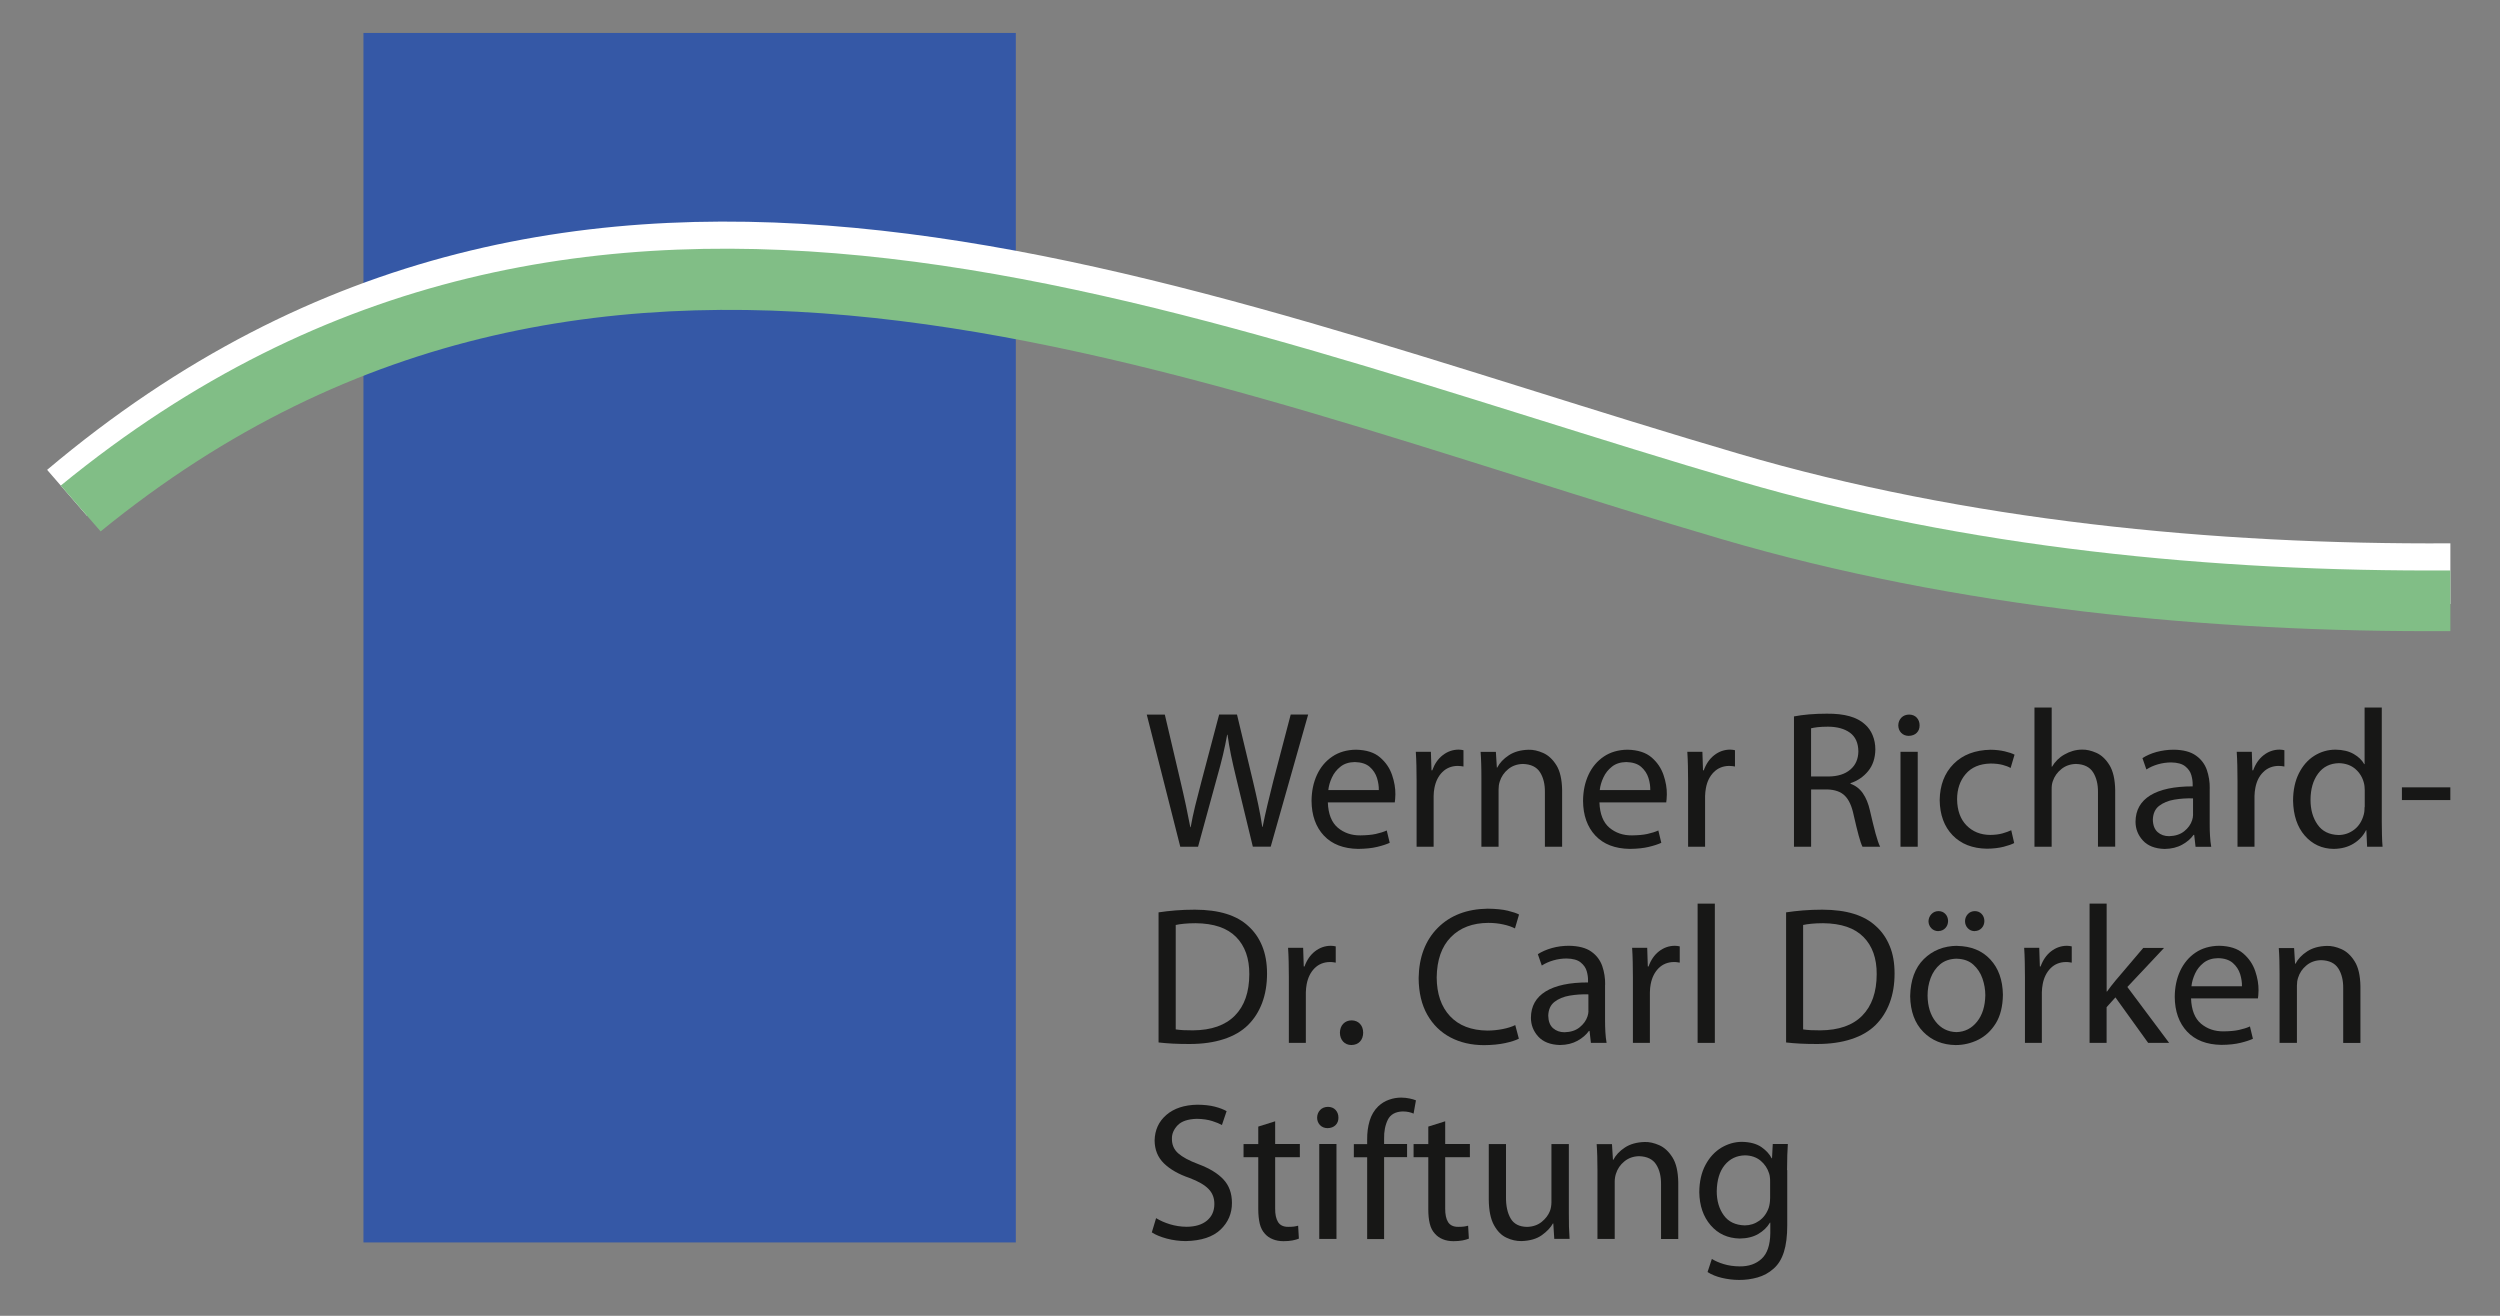 <?xml version="1.0" encoding="UTF-8"?>
<svg id="Ebene_1" xmlns="http://www.w3.org/2000/svg" version="1.1" viewBox="0 0 538.58 283.46">
  <rect x="0" y="0" width="538.58" height="283.46" fill="#808080" stroke="none"/>
  <!-- Generator: Adobe Illustrator 29.8.0, SVG Export Plug-In . SVG Version: 2.1.1 Build 160)  -->
  <defs>
    <style>
      .st0 {
        fill: #81be86;
      }

      .st1 {
        fill-rule: evenodd;
      }

      .st1, .st2 {
        fill: #171716;
      }

      .st3 {
        fill: #fff;
      }

      .st4 {
        fill: #3558a6;
      }
    </style>
  </defs>
  <rect class="st4" x="78.3" y="7.1" width="140.54" height="260.56"/>
  <g>
    <path class="st3" d="M374.73,97.79c48.78,14.3,101.96,19.56,153.16,19.26v13.07c-52.06.32-106.54-5.04-156.84-19.77-117.01-34.28-242.2-91.95-352.33.74l-8.57-9.87c115.19-97.12,242.46-39.19,364.59-3.43h-.01Z"/>
    <path class="st0" d="M374.73,103.65c48.78,14.29,101.96,19.56,153.16,19.24v13.07c-52.06.32-106.54-5.04-156.84-19.77-115.96-33.98-239.96-90.91-349.37-1.71l-8.59-9.87c114.42-93.68,240.55-36.44,361.63-.97h0Z"/>
  </g>
  <g>
    <g>
      <path class="st1" d="M248.18,265.52c.8.52,1.86.95,3.17,1.31,1.32.35,2.69.53,4.09.54,3.36-.07,5.85-.9,7.5-2.47s2.47-3.5,2.46-5.76c0-2.06-.61-3.75-1.83-5.05-1.21-1.31-3.03-2.41-5.44-3.31-1.96-.73-3.39-1.51-4.31-2.32-.92-.82-1.37-1.87-1.35-3.17-.02-1.02.39-1.98,1.22-2.86.84-.88,2.21-1.34,4.15-1.4,1.3.02,2.4.19,3.32.48s1.61.59,2.08.86l1.01-2.99c-.64-.37-1.47-.69-2.53-.97-1.05-.27-2.31-.41-3.77-.42-2.8.05-5.03.78-6.68,2.2-1.65,1.43-2.48,3.26-2.53,5.52.02,1.99.69,3.63,2.01,4.92s3.16,2.34,5.5,3.14c1.91.72,3.29,1.52,4.12,2.39.85.87,1.26,1.97,1.24,3.27-.01,1.46-.53,2.63-1.57,3.51-1.04.88-2.5,1.33-4.39,1.35-1.28-.01-2.48-.2-3.63-.55-1.13-.35-2.12-.79-2.96-1.31l-.93,3.09h.04Z"/>
      <path class="st1" d="M271.07,242.71v3.76h-3.17v2.83h3.17v11.16c0,1.2.11,2.26.32,3.16.22.9.59,1.61,1.11,2.17.45.51,1.01.91,1.7,1.18.68.28,1.45.42,2.32.42.73,0,1.37-.06,1.92-.16.55-.11,1.01-.24,1.38-.39l-.16-2.79c-.27.08-.57.14-.91.19-.34.04-.75.06-1.25.06-1.02,0-1.74-.35-2.17-1.04-.42-.68-.64-1.66-.62-2.93v-11.04h5.32v-2.83h-5.32v-4.9l-3.63,1.14h0Z"/>
      <path class="st1" d="M287.92,266.91v-20.45h-3.71v20.45h3.71ZM286.07,238.45c-.68.01-1.25.24-1.66.67-.42.44-.64.98-.66,1.65,0,.65.22,1.19.62,1.61.41.42.94.65,1.61.66.74-.01,1.33-.24,1.75-.66s.62-.97.61-1.61c0-.67-.21-1.21-.61-1.65s-.95-.66-1.66-.67h-.01Z"/>
      <path class="st1" d="M298.18,266.91v-17.62h4.95v-2.83h-4.95v-1.1c-.04-1.61.24-2.99.8-4.13.57-1.14,1.63-1.73,3.18-1.79.53,0,.98.05,1.38.14.39.09.72.2.99.33l.51-2.86c-.37-.15-.82-.29-1.37-.4-.54-.12-1.14-.18-1.8-.19-.88,0-1.75.14-2.61.45-.87.29-1.66.79-2.37,1.45-.85.84-1.46,1.87-1.83,3.11-.37,1.24-.54,2.58-.53,4.03v.98h-2.87v2.83h2.87v17.62h3.67-.02Z"/>
      <path class="st1" d="M307.7,242.71v3.76h-3.17v2.83h3.17v11.16c0,1.2.09,2.26.32,3.16.22.9.59,1.61,1.12,2.17.45.51,1.01.91,1.68,1.18.68.28,1.45.42,2.32.42.72,0,1.35-.06,1.92-.16.55-.11,1.01-.24,1.38-.39l-.16-2.79c-.27.08-.57.14-.91.19-.33.04-.75.06-1.25.06-1.02,0-1.74-.35-2.17-1.04-.42-.68-.62-1.66-.61-2.93v-11.04h5.32v-2.83h-5.32v-4.9l-3.63,1.14h-.01Z"/>
      <path class="st1" d="M337.94,246.47h-3.71v12.55c0,.34-.04.67-.09,1s-.14.62-.25.91c-.34.86-.93,1.63-1.77,2.31-.84.67-1.88,1.04-3.13,1.07-1.67-.02-2.85-.62-3.54-1.8-.69-1.17-1.04-2.74-1.01-4.71v-11.33h-3.71v11.95c.02,2.37.4,4.2,1.12,5.51.72,1.31,1.61,2.21,2.69,2.71,1.07.51,2.16.75,3.25.73,1.81-.06,3.27-.48,4.38-1.28s1.9-1.64,2.38-2.52h.08l.21,3.33h3.3c-.12-1.6-.18-3.46-.16-5.57v-14.86h-.02Z"/>
      <path class="st1" d="M344.15,266.91h3.71v-12.3c0-.32.02-.64.07-.93s.11-.57.19-.8c.33-1.06.93-1.96,1.81-2.67.87-.72,1.93-1.1,3.17-1.13,1.73.05,2.97.65,3.69,1.79.73,1.14,1.07,2.57,1.05,4.26v11.79h3.71v-12.21c-.04-2.31-.45-4.11-1.25-5.37-.79-1.26-1.74-2.14-2.85-2.63s-2.16-.72-3.13-.69c-1.7.05-3.12.44-4.26,1.19-1.15.75-1.98,1.64-2.5,2.65h-.08l-.21-3.38h-3.3c.06.84.11,1.71.13,2.6.02.91.04,1.87.04,2.93v14.91h.02Z"/>
      <path class="st1" d="M384.99,252.08c0-1.22.02-2.3.05-3.19.04-.9.07-1.71.12-2.43h-3.25l-.16,3.07h-.08c-.44-.88-1.17-1.68-2.19-2.4-1.04-.72-2.43-1.1-4.19-1.14-1.59,0-3.07.44-4.48,1.27-1.39.85-2.52,2.07-3.39,3.69s-1.32,3.58-1.34,5.9c.05,2.9.86,5.26,2.45,7.11,1.59,1.85,3.67,2.8,6.25,2.86,1.59-.02,2.93-.35,4.02-.99s1.92-1.45,2.5-2.43h.08v2.28c-.04,2.56-.66,4.39-1.87,5.5-1.21,1.12-2.79,1.66-4.72,1.64-1.27-.01-2.43-.18-3.44-.49-1.02-.31-1.87-.68-2.56-1.12l-.93,2.83c.85.55,1.88.97,3.1,1.26,1.21.28,2.45.44,3.7.44,1.32.01,2.63-.16,3.95-.53s2.48-1,3.5-1.92c.99-.87,1.72-2.06,2.2-3.58.48-1.51.72-3.43.72-5.76v-11.87h-.01ZM381.33,258.21c0,.32-.02.65-.07.99s-.12.67-.22.99c-.42,1.2-1.1,2.12-2.03,2.79-.93.66-1.97,1-3.13,1.01-2.01-.06-3.52-.78-4.52-2.17-1.01-1.39-1.52-3.12-1.52-5.18.04-2.39.6-4.28,1.71-5.64s2.57-2.06,4.37-2.1c1.35.02,2.47.41,3.37,1.15.88.74,1.5,1.67,1.84,2.77.08.26.14.52.16.8.04.28.05.58.05.9v3.67h0Z"/>
    </g>
    <g>
      <path class="st1" d="M249.61,224.58c.93.11,1.94.19,3.05.25s2.31.08,3.62.08c2.78,0,5.24-.35,7.37-1.05,2.14-.69,3.87-1.71,5.22-3.04,1.33-1.32,2.34-2.91,3.04-4.78s1.05-3.97,1.05-6.3-.37-4.29-1.06-5.97-1.68-3.1-2.96-4.25c-1.24-1.17-2.81-2.04-4.72-2.64-1.91-.6-4.18-.9-6.82-.91-1.46,0-2.85.06-4.16.16-1.32.11-2.53.25-3.65.42v28.01h.02ZM253.29,199.27c.48-.11,1.08-.2,1.8-.27s1.55-.11,2.51-.11c3.89.04,6.78,1.02,8.7,2.97,1.91,1.94,2.86,4.62,2.84,8.02-.01,3.87-1.05,6.84-3.12,8.93-2.06,2.08-5.06,3.13-9.01,3.16-.73,0-1.41-.01-2.05-.04-.64-.04-1.2-.08-1.67-.16v-22.48h0Z"/>
      <path class="st1" d="M277.65,224.67h3.67v-10.91c0-.32.02-.62.06-.91.04-.29.07-.57.12-.82.27-1.43.84-2.57,1.7-3.44.87-.87,1.97-1.32,3.29-1.34.25,0,.48,0,.68.04.2.02.4.06.59.09v-3.5c-.16-.04-.33-.07-.49-.09s-.35-.04-.57-.04c-1.27.01-2.4.41-3.42,1.2-1.01.79-1.75,1.88-2.25,3.26h-.16l-.13-4.02h-3.25c.06.94.11,1.94.13,3,.02,1.05.04,2.18.04,3.38v14.07h0Z"/>
      <path class="st1" d="M291.14,225.13c.79-.01,1.41-.27,1.85-.75.45-.49.67-1.12.68-1.9,0-.8-.24-1.44-.69-1.92-.45-.48-1.05-.73-1.8-.74-.75.01-1.35.26-1.81.74s-.69,1.12-.71,1.92c.01.78.24,1.4.68,1.9.45.49,1.04.74,1.77.75h.04Z"/>
      <path class="st1" d="M326.45,220.83c-.75.37-1.66.65-2.71.86-1.06.21-2.16.32-3.29.33-3.49-.04-6.17-1.08-8.07-3.11-1.9-2.03-2.85-4.82-2.87-8.34.05-3.76,1.06-6.65,3.05-8.68s4.68-3.05,8.06-3.07c1.19,0,2.26.12,3.24.34.98.21,1.8.49,2.51.85l.88-2.99c-.48-.27-1.3-.54-2.41-.82-1.12-.27-2.57-.42-4.35-.44-4.49.07-8.07,1.44-10.75,4.13-2.67,2.69-4.05,6.3-4.12,10.82.02,3.12.65,5.75,1.86,7.89s2.89,3.78,4.99,4.89c2.11,1.11,4.51,1.66,7.21,1.67,1.74-.01,3.26-.16,4.56-.44,1.3-.28,2.27-.6,2.97-.95l-.77-2.91v-.04Z"/>
      <path class="st1" d="M345.8,212.12c.02-1.39-.19-2.72-.62-3.99-.44-1.26-1.22-2.31-2.36-3.12s-2.73-1.22-4.79-1.26c-1.31,0-2.53.16-3.7.49-1.17.33-2.17.77-3.03,1.32l.85,2.45c.73-.47,1.55-.84,2.48-1.11.93-.27,1.87-.4,2.84-.41,1.38.02,2.4.31,3.06.85.67.54,1.11,1.18,1.31,1.91.2.73.29,1.39.27,1.98v.42c-3.97-.01-7.01.64-9.12,1.93-2.11,1.3-3.17,3.19-3.18,5.68,0,1.54.53,2.89,1.57,4.04,1.05,1.15,2.6,1.77,4.68,1.83,1.47-.02,2.73-.33,3.79-.92s1.88-1.3,2.46-2.12h.13l.29,2.57h3.38c-.13-.71-.21-1.47-.26-2.31s-.07-1.7-.07-2.59v-7.64h.01ZM342.21,217.78c0,.19-.02.39-.06.59s-.09.4-.15.59c-.29.9-.86,1.68-1.7,2.36s-1.91,1.02-3.25,1.06c-.98,0-1.8-.29-2.47-.87-.67-.59-1.01-1.48-1.04-2.69.04-1.31.48-2.3,1.34-2.98.86-.67,1.96-1.13,3.26-1.35,1.32-.22,2.67-.32,4.05-.27v3.57Z"/>
      <path class="st1" d="M351.77,224.67h3.67v-10.91c0-.32.02-.62.05-.91.04-.29.07-.57.12-.82.27-1.43.84-2.57,1.7-3.44.87-.87,1.97-1.32,3.29-1.34.25,0,.48,0,.68.04.2.02.4.06.59.09v-3.5c-.16-.04-.33-.07-.49-.09s-.35-.04-.57-.04c-1.27.01-2.4.41-3.42,1.2-1.01.79-1.75,1.88-2.24,3.26h-.16l-.13-4.02h-3.25c.06.94.11,1.94.13,3,.02,1.05.04,2.18.04,3.38v14.07h0Z"/>
      <rect class="st2" x="365.72" y="194.67" width="3.71" height="30"/>
      <path class="st1" d="M384.79,224.58c.93.11,1.94.19,3.05.25s2.32.08,3.63.08c2.78,0,5.24-.35,7.37-1.05,2.13-.69,3.87-1.71,5.22-3.04,1.33-1.32,2.34-2.91,3.04-4.78s1.05-3.97,1.05-6.3-.35-4.29-1.06-5.97c-.69-1.68-1.67-3.1-2.96-4.25-1.25-1.17-2.81-2.04-4.72-2.64-1.91-.6-4.18-.9-6.82-.91-1.46,0-2.85.06-4.16.16-1.31.11-2.53.25-3.65.42v28.01h.01ZM388.45,199.27c.48-.11,1.1-.2,1.81-.27.72-.07,1.55-.11,2.5-.11,3.89.04,6.78,1.02,8.7,2.97s2.86,4.62,2.84,8.02c-.01,3.87-1.06,6.84-3.12,8.93s-5.06,3.13-9.01,3.16c-.73,0-1.4-.01-2.05-.04-.64-.04-1.2-.08-1.67-.16v-22.48h0Z"/>
      <path class="st1" d="M417.6,200.58c.62-.01,1.12-.24,1.5-.65.38-.41.57-.92.58-1.51-.01-.62-.21-1.13-.59-1.53s-.87-.6-1.47-.61c-.61.01-1.12.22-1.52.64s-.61.92-.64,1.52c0,.59.21,1.1.59,1.51.39.41.9.64,1.52.65h.05-.01ZM425.42,200.58c.62-.01,1.12-.24,1.5-.65.38-.41.57-.92.58-1.51-.01-.62-.21-1.13-.59-1.53s-.87-.6-1.47-.61c-.6.01-1.11.22-1.5.64s-.6.92-.61,1.52c0,.59.2,1.1.58,1.51.38.41.87.64,1.5.65h.05-.02ZM421.65,203.76c-2.9.02-5.3.98-7.2,2.86s-2.87,4.55-2.94,8c.06,3.26,1,5.83,2.83,7.68,1.81,1.85,4.15,2.8,6.97,2.84,1.68,0,3.3-.38,4.84-1.13,1.54-.77,2.81-1.94,3.8-3.54.99-1.6,1.51-3.66,1.54-6.17-.05-3.18-.95-5.71-2.72-7.61s-4.15-2.86-7.13-2.91h0ZM421.57,206.54c1.46.04,2.64.46,3.54,1.27.9.81,1.57,1.81,1.98,3.01s.61,2.39.61,3.58c-.04,2.34-.62,4.25-1.78,5.7s-2.63,2.2-4.44,2.25c-1.85-.05-3.34-.8-4.48-2.25s-1.71-3.32-1.74-5.61c0-1.32.21-2.58.66-3.79.45-1.2,1.13-2.19,2.06-2.97.93-.77,2.12-1.17,3.58-1.2Z"/>
      <path class="st1" d="M436.21,224.67h3.67v-10.91c0-.32.02-.62.06-.91.04-.29.07-.57.12-.82.26-1.43.84-2.57,1.7-3.44.87-.87,1.96-1.32,3.29-1.34.25,0,.48,0,.68.04.2.02.4.06.59.09v-3.5c-.16-.04-.33-.07-.49-.09s-.35-.04-.55-.04c-1.27.01-2.4.41-3.42,1.2-1.01.79-1.75,1.88-2.25,3.26h-.16l-.13-4.02h-3.25c.06.94.11,1.94.13,3,.02,1.05.04,2.18.04,3.38v14.07h-.01Z"/>
      <path class="st1" d="M453.83,194.67h-3.67v30h3.67v-7.69l1.9-2.11,7.05,9.8h4.52l-9-12.04,7.9-8.41h-4.48l-5.99,7.05c-.31.37-.61.75-.94,1.17-.33.41-.61.8-.87,1.17h-.08v-18.93h-.01Z"/>
      <path class="st1" d="M486.43,215.11c.02-.19.05-.44.08-.72.02-.29.05-.62.05-1.01.02-1.31-.21-2.7-.71-4.17s-1.35-2.74-2.58-3.8c-1.22-1.06-2.94-1.61-5.16-1.66-1.99.02-3.71.52-5.13,1.48s-2.52,2.28-3.3,3.93c-.77,1.65-1.15,3.52-1.17,5.59.02,3.13.92,5.63,2.66,7.49,1.75,1.86,4.22,2.81,7.38,2.86,1.63-.01,3-.16,4.13-.44,1.13-.27,2.01-.57,2.67-.87l-.64-2.66c-.68.31-1.46.55-2.36.75-.88.2-1.99.29-3.31.31-1.91.02-3.53-.53-4.88-1.66-1.33-1.13-2.05-2.94-2.14-5.44h14.38ZM472.11,212.46c.09-.88.35-1.79.78-2.72.42-.92,1.04-1.7,1.85-2.33s1.84-.97,3.09-.99c1.38.02,2.45.38,3.2,1.04s1.27,1.46,1.57,2.39c.28.93.41,1.8.39,2.63h-10.87,0Z"/>
      <path class="st1" d="M491.12,224.67h3.71v-12.3c0-.32.02-.62.06-.93.05-.29.11-.57.19-.8.33-1.06.93-1.96,1.81-2.67.87-.72,1.93-1.1,3.17-1.12,1.73.05,2.96.64,3.69,1.79.73,1.14,1.07,2.57,1.05,4.25v11.79h3.71v-12.21c-.04-2.31-.45-4.11-1.25-5.37-.79-1.27-1.74-2.14-2.85-2.63s-2.16-.72-3.13-.69c-1.7.04-3.12.44-4.26,1.19-1.15.75-1.98,1.64-2.5,2.65h-.09l-.21-3.38h-3.3c.06.84.11,1.71.13,2.61.02.9.04,1.87.04,2.92v14.91h.05Z"/>
    </g>
    <g>
      <path class="st1" d="M258.1,182.41l4.06-14.83c.52-1.81.95-3.47,1.31-4.97.35-1.48.65-2.93.9-4.33h.08c.19,1.43.44,2.87.74,4.36.31,1.5.68,3.13,1.12,4.93l3.59,14.83h3.85l8.07-28.47h-3.76l-3.76,14.36c-.45,1.77-.86,3.46-1.25,5.09-.39,1.61-.73,3.2-1.04,4.76h-.08c-.21-1.51-.51-3.09-.85-4.73s-.73-3.32-1.13-5.02l-3.46-14.45h-3.85l-3.8,14.37c-.49,1.85-.94,3.6-1.35,5.26-.4,1.66-.73,3.2-.98,4.63h-.08c-.26-1.39-.57-2.93-.93-4.62-.37-1.7-.75-3.44-1.18-5.23l-3.38-14.4h-3.89l7.22,28.47h3.84-.01Z"/>
      <path class="st1" d="M300.48,172.87c.02-.19.05-.44.08-.72.02-.29.05-.62.05-1.01.02-1.31-.21-2.7-.71-4.17s-1.35-2.74-2.59-3.8c-1.22-1.06-2.94-1.61-5.16-1.66-1.99.02-3.71.52-5.13,1.48s-2.53,2.27-3.3,3.93-1.15,3.52-1.17,5.61c.02,3.13.92,5.63,2.66,7.49,1.75,1.86,4.22,2.81,7.38,2.86,1.63-.02,3-.16,4.13-.44,1.13-.27,2.01-.57,2.67-.87l-.64-2.66c-.68.31-1.46.55-2.36.75s-1.99.29-3.31.31c-1.91.02-3.53-.53-4.88-1.66-1.33-1.13-2.05-2.94-2.14-5.44h14.39ZM286.16,170.21c.09-.88.35-1.79.78-2.71.42-.92,1.04-1.71,1.85-2.34.8-.64,1.84-.97,3.09-.99,1.38.04,2.45.38,3.2,1.04s1.27,1.46,1.57,2.39c.28.93.41,1.8.39,2.61h-10.87Z"/>
      <path class="st1" d="M305.18,182.41h3.67v-10.91c0-.32.02-.62.05-.92.04-.29.07-.57.12-.81.27-1.43.84-2.57,1.7-3.43s1.97-1.32,3.29-1.34c.25,0,.48.01.68.04.2.02.4.05.59.09v-3.51c-.16-.04-.33-.07-.49-.09s-.35-.04-.57-.04c-1.27.01-2.4.42-3.42,1.21s-1.75,1.88-2.25,3.26h-.16l-.13-4h-3.25c.06.94.11,1.94.13,3,.02,1.05.04,2.18.04,3.38v14.06h.01Z"/>
      <path class="st1" d="M319.13,182.41h3.71v-12.3c0-.32.02-.62.06-.93.05-.29.11-.57.19-.8.33-1.06.94-1.96,1.81-2.67.87-.72,1.93-1.1,3.18-1.13,1.73.05,2.96.65,3.69,1.79.72,1.14,1.07,2.57,1.05,4.26v11.79h3.71v-12.21c-.04-2.31-.45-4.11-1.24-5.37-.79-1.26-1.74-2.14-2.85-2.63s-2.16-.72-3.13-.69c-1.7.04-3.12.44-4.26,1.19s-1.98,1.64-2.5,2.65h-.08l-.21-3.38h-3.29c.06.84.11,1.71.13,2.6.02.91.05,1.87.04,2.93v14.91h0Z"/>
      <path class="st1" d="M358.96,172.87c.02-.19.05-.44.08-.72.02-.29.05-.62.05-1.01.02-1.31-.21-2.7-.71-4.17s-1.35-2.74-2.58-3.8c-1.24-1.06-2.96-1.61-5.16-1.66-2,.02-3.71.52-5.13,1.48s-2.53,2.27-3.3,3.93-1.15,3.52-1.17,5.61c.02,3.13.92,5.63,2.66,7.49,1.75,1.86,4.22,2.81,7.4,2.86,1.63-.02,3-.16,4.13-.44,1.13-.27,2.01-.57,2.67-.87l-.64-2.66c-.68.31-1.46.55-2.36.75s-1.99.29-3.31.31c-1.92.02-3.53-.53-4.88-1.66-1.33-1.13-2.05-2.94-2.14-5.44h14.37,0ZM344.64,170.21c.09-.88.35-1.79.78-2.71.42-.92,1.04-1.71,1.85-2.34.8-.64,1.84-.97,3.09-.99,1.38.04,2.45.38,3.2,1.04s1.28,1.46,1.57,2.39.41,1.8.39,2.61h-10.87Z"/>
      <path class="st1" d="M363.66,182.41h3.67v-10.91c0-.32.02-.62.06-.92s.07-.57.12-.81c.26-1.43.84-2.57,1.7-3.43s1.97-1.32,3.29-1.34c.25,0,.48.01.68.04.2.02.4.05.59.09v-3.51c-.16-.04-.33-.07-.49-.09s-.35-.04-.57-.04c-1.27.01-2.41.42-3.42,1.21-1.01.79-1.75,1.88-2.25,3.26h-.16l-.13-4h-3.25c.06.94.11,1.94.13,3,.02,1.05.04,2.18.04,3.38v14.06h0Z"/>
      <path class="st1" d="M386.5,182.41h3.67v-12.34h3.46c1.65.05,2.91.48,3.79,1.34.88.85,1.52,2.25,1.92,4.19.4,1.79.77,3.25,1.08,4.42.32,1.15.59,1.96.82,2.39h3.8c-.29-.55-.61-1.5-.98-2.83-.35-1.33-.77-2.99-1.22-4.98-.33-1.48-.84-2.72-1.52-3.7-.68-.98-1.57-1.66-2.66-2.05v-.13c1.53-.51,2.8-1.38,3.8-2.6,1-1.22,1.52-2.78,1.55-4.66,0-1.11-.2-2.12-.58-3.05-.38-.93-.93-1.72-1.66-2.36-.87-.8-1.98-1.38-3.31-1.75-1.33-.38-2.98-.57-4.93-.55-1.3,0-2.56.05-3.78.15-1.22.11-2.32.25-3.27.44v28.09h0ZM390.17,156.9c.29-.08.75-.16,1.38-.24.61-.07,1.37-.11,2.26-.11,1.98.01,3.56.45,4.73,1.3,1.18.86,1.79,2.2,1.81,4.03-.02,1.65-.6,2.96-1.74,3.92-1.13.97-2.7,1.46-4.69,1.48h-3.76v-10.4h0Z"/>
      <path class="st1" d="M413.14,182.41v-20.45h-3.71v20.45h3.71ZM411.28,153.94c-.69.01-1.25.24-1.67.67-.42.44-.64.98-.66,1.65.01.65.22,1.19.62,1.61s.94.65,1.61.66c.74-.01,1.33-.24,1.75-.66s.62-.97.61-1.61c0-.67-.21-1.21-.61-1.65s-.97-.66-1.66-.67h0Z"/>
      <path class="st1" d="M433.28,178.86c-.52.25-1.15.47-1.88.68-.74.21-1.63.32-2.67.33-2.07-.02-3.76-.71-5.08-2.05-1.31-1.34-1.99-3.2-2.03-5.61,0-2.19.62-4.02,1.85-5.46s3.01-2.21,5.37-2.26c1.01,0,1.87.11,2.58.29s1.28.41,1.73.67l.85-2.87c-.52-.27-1.22-.51-2.13-.72-.9-.21-1.91-.33-3.01-.34-3.38.06-6.04,1.08-8,3.06s-2.94,4.58-2.99,7.78c.04,3.17.97,5.7,2.78,7.58,1.81,1.88,4.28,2.85,7.4,2.9,1.39-.02,2.58-.16,3.6-.42,1.01-.26,1.77-.53,2.27-.8l-.64-2.79v.02Z"/>
      <path class="st1" d="M438.28,182.41h3.71v-12.34c0-.35.01-.68.05-.97.04-.28.11-.55.2-.81.35-1.04.97-1.91,1.85-2.61.87-.71,1.92-1.07,3.14-1.1,1.73.05,2.96.65,3.69,1.8.72,1.15,1.07,2.58,1.05,4.28v11.74h3.71v-12.17c-.04-2.33-.45-4.13-1.24-5.41-.79-1.27-1.73-2.16-2.83-2.64s-2.12-.72-3.07-.69c-.69,0-1.38.11-2.01.29-.64.19-1.24.45-1.79.77-.58.32-1.08.71-1.53,1.15-.45.45-.82.93-1.13,1.47h-.08v-12.75h-3.71v30h0Z"/>
      <path class="st1" d="M476.05,169.87c.02-1.39-.19-2.72-.62-3.99-.44-1.26-1.22-2.31-2.36-3.11-1.13-.81-2.73-1.24-4.79-1.26-1.31,0-2.53.18-3.7.49-1.15.32-2.17.77-3.03,1.32l.85,2.45c.73-.47,1.55-.84,2.48-1.11.93-.27,1.87-.4,2.84-.41,1.38.02,2.39.31,3.06.85s1.11,1.18,1.31,1.91c.2.73.29,1.39.28,1.98v.42c-3.97,0-7.01.64-9.12,1.93-2.11,1.3-3.17,3.19-3.19,5.68,0,1.54.53,2.89,1.58,4.04,1.05,1.15,2.6,1.77,4.68,1.83,1.46-.02,2.73-.33,3.79-.92,1.06-.58,1.88-1.3,2.46-2.12h.13l.29,2.57h3.38c-.13-.71-.21-1.47-.26-2.31-.06-.84-.07-1.7-.07-2.59v-7.64h0ZM472.46,175.52c0,.2-.02.39-.06.6-.04.2-.09.4-.15.59-.29.9-.86,1.7-1.7,2.37s-1.92,1.02-3.25,1.06c-.98,0-1.8-.28-2.47-.87-.66-.58-1.01-1.47-1.04-2.67.04-1.31.48-2.31,1.34-2.98.87-.67,1.96-1.13,3.27-1.35s2.66-.32,4.05-.27v3.54h0Z"/>
      <path class="st1" d="M482.02,182.41h3.67v-10.91c0-.32.02-.62.06-.92s.07-.57.12-.81c.26-1.43.82-2.57,1.7-3.43.87-.87,1.97-1.32,3.29-1.34.25,0,.48.01.68.04.2.02.4.05.59.09v-3.51c-.16-.04-.33-.07-.49-.09s-.35-.04-.57-.04c-1.27.01-2.41.42-3.42,1.21-1.01.79-1.75,1.88-2.25,3.26h-.16l-.13-4h-3.25c.06.94.11,1.94.13,3,.02,1.05.04,2.18.04,3.38v14.06h0Z"/>
      <path class="st1" d="M509.41,152.42v12.2h-.08c-.47-.85-1.22-1.58-2.26-2.18s-2.34-.92-3.91-.94c-1.68,0-3.22.46-4.6,1.33-1.39.88-2.48,2.14-3.31,3.78-.82,1.64-1.24,3.59-1.25,5.88.06,3.16.9,5.66,2.52,7.53,1.63,1.86,3.7,2.83,6.22,2.86,1.68-.02,3.12-.41,4.31-1.15,1.2-.74,2.08-1.7,2.66-2.86h.08l.16,3.54h3.33c-.06-.72-.11-1.54-.13-2.48s-.04-1.87-.04-2.8v-24.71h-3.71ZM509.41,173.84c0,.29-.01.57-.04.84-.02.26-.07.52-.13.77-.37,1.4-1.05,2.5-2.04,3.26-1,.77-2.13,1.17-3.4,1.18-2.01-.06-3.52-.8-4.52-2.24-1.01-1.43-1.52-3.2-1.52-5.34.01-2.31.55-4.19,1.63-5.65s2.57-2.21,4.51-2.25c1.41.04,2.59.45,3.52,1.26.94.81,1.55,1.83,1.85,3.04.06.24.11.49.13.78s.04.54.04.79v3.54l-.02.02Z"/>
      <rect class="st2" x="517.45" y="169.62" width="10.43" height="2.74"/>
    </g>
  </g>
</svg>